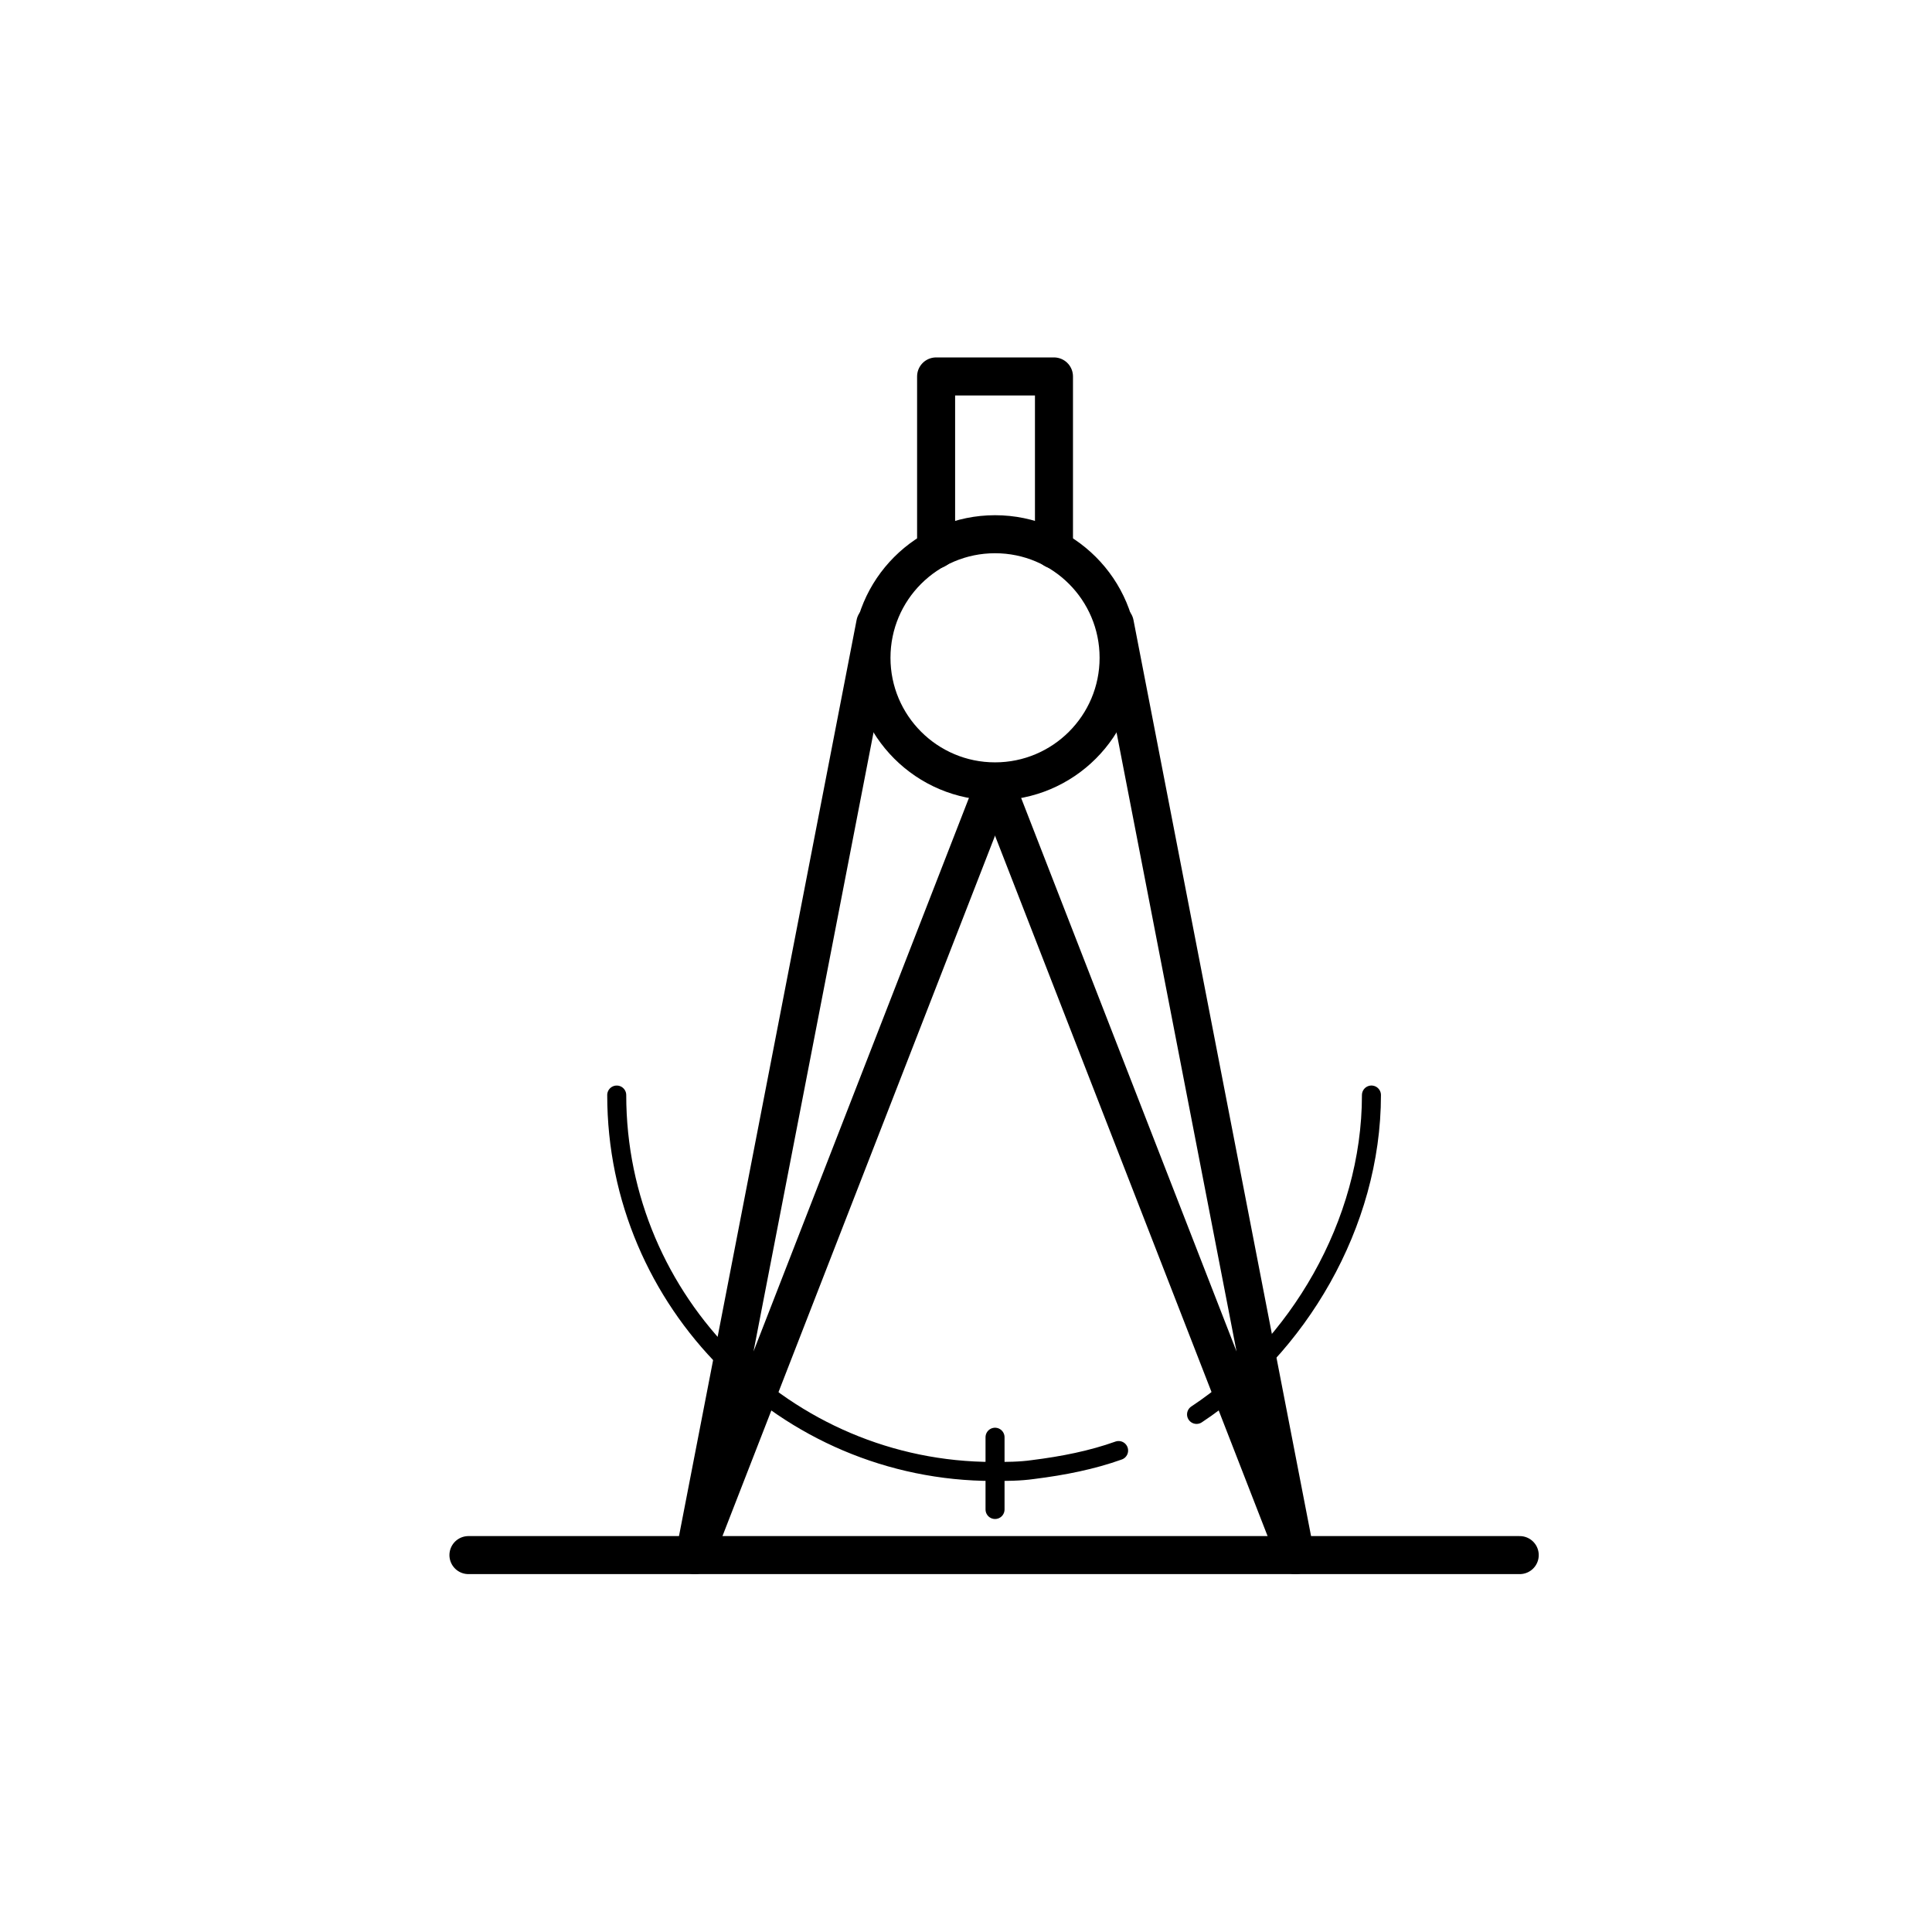 <?xml version="1.0" encoding="UTF-8"?>
<!-- The Best Svg Icon site in the world: iconSvg.co, Visit us! https://iconsvg.co -->
<svg width="800px" height="800px" version="1.1" viewBox="144 144 512 512" xmlns="http://www.w3.org/2000/svg">
 <g fill="none" stroke="#000000" stroke-linecap="round" stroke-linejoin="round" stroke-miterlimit="10">
  <path transform="matrix(5.038 0 0 5.038 6440.7 -4139.3)" d="m-1225.2 932h55.3" stroke-width="2"/>
  <path transform="matrix(5.038 0 0 5.038 6440.7 -4139.3)" d="m-1191 884.8c0 3.59-2.911 6.5-6.5 6.5s-6.5-2.91-6.5-6.5c0-3.59 2.91-6.5 6.5-6.5s6.5 2.911 6.5 6.5" stroke-width="2"/>
  <path transform="matrix(5.038 0 0 5.038 6440.7 -4139.3)" d="m-1200.6 879.1v-9.1h6.2v9.1" stroke-width="2"/>
  <path transform="matrix(5.038 0 0 5.038 6440.7 -4139.3)" d="m-1203.8 883-9.5 49 15.8-40.6" stroke-width="2"/>
  <path transform="matrix(5.038 0 0 5.038 6440.7 -4139.3)" d="m-1191.2 883 9.499 49-15.8-40.6" stroke-width="2"/>
  <path transform="matrix(5.038 0 0 5.038 6440.7 -4139.3)" d="m-1191 926.5c-1.4 0.5-2.9 0.8-4.5 1-0.7 0.1-1.4 0.1-2.1 0.1-10.9 0-19.8-8.9-19.8-19.8"/>
  <path transform="matrix(5.038 0 0 5.038 6440.7 -4139.3)" d="m-1177.7 907.8c0 6.8-3.9 13.3-9.2 16.8"/>
  <path transform="matrix(5.038 0 0 5.038 6440.7 -4139.3)" d="m-1197.5 925.8v3.801"/>
 </g>
</svg>